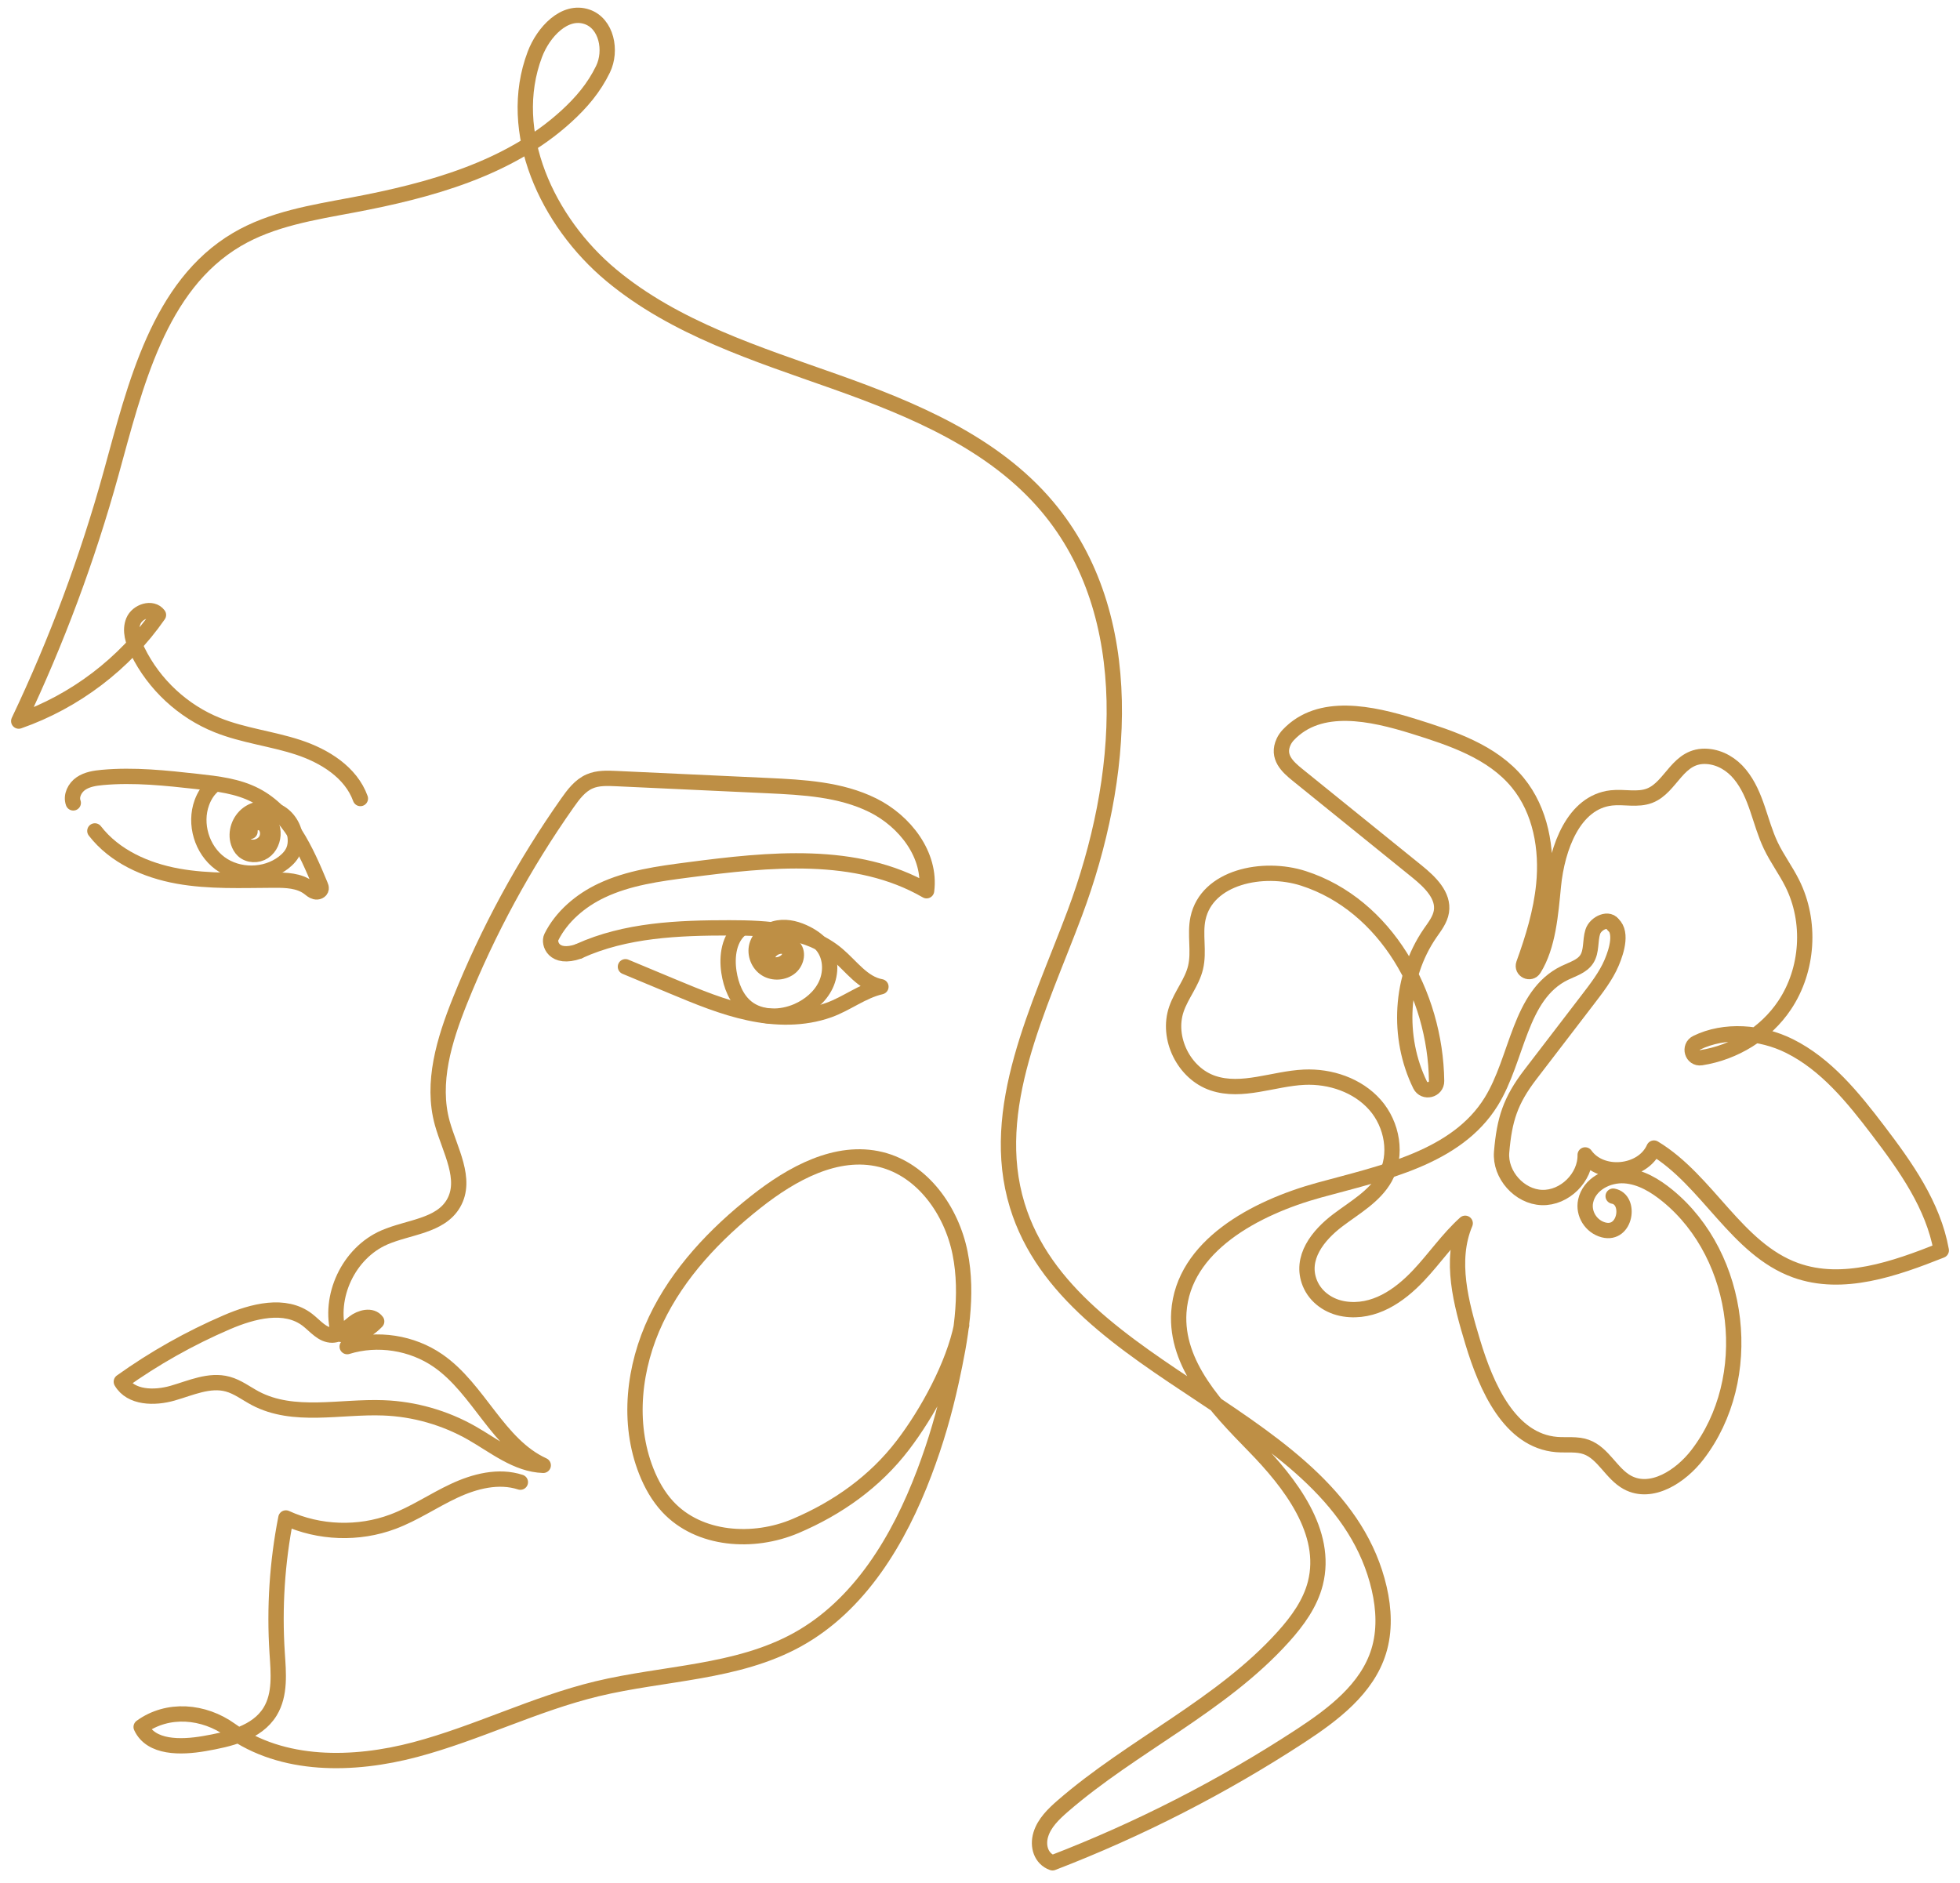 <svg width="128" height="123" viewBox="0 0 128 123" fill="none" xmlns="http://www.w3.org/2000/svg">
<path d="M37.797 62.134C36.147 62.708 35.814 61.59 36.006 61.206C36.668 59.87 37.911 58.812 39.284 58.165C41.048 57.329 43.02 57.066 44.955 56.814C50.216 56.126 55.917 55.52 60.512 58.176C60.815 55.845 59.102 53.633 56.994 52.59C54.885 51.546 52.465 51.42 50.116 51.309C46.827 51.158 43.535 51.002 40.246 50.851C39.657 50.825 39.043 50.799 38.503 51.036C37.878 51.309 37.445 51.887 37.053 52.445C34.223 56.463 31.866 60.81 30.035 65.371C29.018 67.913 28.152 70.714 28.884 73.355C29.373 75.112 30.534 77.021 29.613 78.601C28.748 80.085 26.676 80.136 25.1 80.821C22.769 81.834 21.422 84.69 22.122 87.132C23.172 87.284 23.86 87.062 24.6 86.303C24.275 85.856 23.553 86.041 23.113 86.381C22.673 86.722 22.255 87.188 21.7 87.199C21.052 87.21 20.594 86.603 20.083 86.207C18.618 85.075 16.506 85.63 14.804 86.363C12.381 87.406 10.069 88.708 7.923 90.243C8.548 91.309 10.087 91.331 11.271 90.991C12.459 90.65 13.679 90.073 14.871 90.399C15.525 90.576 16.077 91.009 16.676 91.327C19.177 92.648 22.21 91.842 25.037 91.949C27.053 92.023 29.051 92.593 30.805 93.591C32.306 94.446 33.746 95.648 35.477 95.704C32.514 94.35 31.285 90.713 28.603 88.864C26.901 87.687 24.648 87.339 22.673 87.95" stroke="#BE8F45" stroke-linecap="round" stroke-linejoin="round"/>
<path d="M33.983 96.803C32.562 96.34 31.001 96.74 29.65 97.373C28.296 98.005 27.053 98.864 25.655 99.385C23.417 100.225 20.846 100.136 18.67 99.141C18.1 102.038 17.908 105.008 18.1 107.953C18.186 109.259 18.322 110.665 17.642 111.782C16.78 113.192 14.952 113.599 13.324 113.88C11.815 114.139 9.858 114.18 9.218 112.792C10.957 111.531 13.306 111.734 15.052 112.988C18.444 115.426 23.069 115.341 27.109 114.272C31.149 113.203 34.926 111.279 38.988 110.299C43.372 109.244 48.118 109.274 52.066 107.095C56.15 104.842 58.71 100.554 60.36 96.189C61.115 94.198 61.67 92.286 62.125 90.207C62.724 87.454 63.253 84.602 62.698 81.838C62.143 79.078 60.26 76.404 57.526 75.73C54.637 75.02 51.707 76.648 49.373 78.49C46.705 80.595 44.297 83.129 42.839 86.196C41.382 89.267 40.956 92.926 42.203 96.085C42.536 96.932 42.991 97.743 43.609 98.408C45.651 100.606 49.195 100.839 51.955 99.666C54.715 98.493 57.142 96.769 58.962 94.387C60.575 92.278 62.28 89.145 62.802 86.544" stroke="#BE8F45" stroke-linecap="round" stroke-linejoin="round"/>
<path d="M48.455 60.617C47.608 61.239 47.445 62.449 47.604 63.488C47.737 64.361 48.078 65.249 48.766 65.8C49.676 66.525 51.015 66.499 52.081 66.03C52.861 65.686 53.56 65.105 53.927 64.332C54.293 63.558 54.282 62.593 53.797 61.89C53.52 61.494 53.113 61.202 52.684 60.98C52.114 60.688 51.467 60.499 50.83 60.602C50.198 60.702 49.594 61.139 49.424 61.757C49.273 62.319 49.521 62.966 50.013 63.277C50.505 63.588 51.197 63.536 51.637 63.159C52.029 62.822 52.166 62.138 51.77 61.809C51.563 61.638 51.274 61.609 51.008 61.598C50.642 61.583 50.224 61.612 50.002 61.897C49.761 62.204 49.894 62.704 50.227 62.904C50.56 63.107 51.011 63.033 51.315 62.792C51.559 62.596 51.711 62.212 51.504 61.979C51.441 61.908 51.356 61.864 51.267 61.834C50.76 61.664 50.146 62.064 50.09 62.596" stroke="#BE8F45" stroke-linecap="round" stroke-linejoin="round"/>
<path d="M37.822 62.115C40.86 60.736 44.3 60.599 47.637 60.599C50.108 60.599 52.794 60.743 54.681 62.337C55.599 63.111 56.35 64.235 57.53 64.446C56.305 64.727 55.306 65.549 54.126 65.97C52.469 66.562 50.641 66.525 48.921 66.155C47.201 65.789 45.565 65.108 43.941 64.431C42.909 64.002 41.877 63.569 40.845 63.14" stroke="#BE8F45" stroke-linecap="round" stroke-linejoin="round"/>
<path d="M4.785 52.438C4.615 51.979 4.885 51.446 5.288 51.173C5.692 50.899 6.198 50.821 6.687 50.777C8.755 50.588 10.834 50.814 12.895 51.043C14.193 51.187 15.529 51.339 16.687 51.942C18.877 53.082 19.983 55.542 20.926 57.824C20.956 57.891 20.982 57.965 20.974 58.039C20.952 58.206 20.745 58.287 20.582 58.242C20.419 58.202 20.294 58.08 20.16 57.98C19.532 57.51 18.688 57.48 17.904 57.484C15.799 57.491 13.679 57.595 11.611 57.221C9.539 56.848 7.482 55.934 6.195 54.269" stroke="#BE8F45" stroke-linecap="round" stroke-linejoin="round"/>
<path d="M14.015 51.239C13.623 51.532 13.35 51.961 13.183 52.419C12.673 53.807 13.179 55.505 14.371 56.382C15.562 57.258 17.33 57.244 18.507 56.345C18.792 56.126 19.043 55.86 19.176 55.531C19.276 55.283 19.306 55.013 19.284 54.746C19.232 54.044 18.817 53.367 18.196 53.033C17.575 52.697 16.761 52.73 16.195 53.148C15.625 53.566 15.347 54.354 15.566 55.028C15.629 55.22 15.728 55.401 15.876 55.542C16.232 55.879 16.827 55.893 17.234 55.623C17.641 55.353 17.856 54.839 17.826 54.351C17.804 53.969 17.637 53.592 17.338 53.355C17.038 53.122 16.602 53.056 16.265 53.237C15.891 53.441 15.717 53.888 15.706 54.314C15.699 54.587 15.751 54.872 15.928 55.083C16.309 55.534 17.142 55.353 17.397 54.82C17.571 54.458 17.475 53.955 17.119 53.77C16.764 53.585 16.232 53.918 16.328 54.306" stroke="#BE8F45" stroke-linecap="round" stroke-linejoin="round"/>
<path d="M23.535 52.153C22.917 50.44 21.193 49.371 19.461 48.805C17.73 48.239 15.888 48.039 14.201 47.362C11.951 46.463 10.061 44.706 8.992 42.53C8.692 41.916 8.452 41.195 8.711 40.562C8.969 39.93 9.942 39.611 10.349 40.163C8.133 43.352 4.889 45.816 1.223 47.096C3.701 41.887 5.721 36.463 7.257 30.903C8.836 25.18 10.361 18.657 15.473 15.642C17.752 14.299 20.438 13.877 23.039 13.389C28.048 12.446 33.209 11.04 36.975 7.607C37.97 6.7 38.791 5.735 39.38 4.521C39.968 3.308 39.613 1.536 38.336 1.099C36.868 0.596 35.477 2.098 34.929 3.552C33.009 8.628 35.743 14.495 39.912 17.969C44.082 21.443 49.413 23.111 54.529 24.924C59.642 26.741 64.892 28.931 68.391 33.082C74.392 40.203 73.453 50.925 70.189 59.644C67.87 65.845 64.5 72.4 66.434 78.73C69.871 89.977 87.422 92.289 90.071 103.747C90.382 105.097 90.448 106.532 90.037 107.853C89.279 110.306 87.063 111.978 84.914 113.384C79.834 116.702 74.4 119.485 68.736 121.664C67.988 121.397 67.74 120.58 67.97 119.821C68.199 119.063 68.802 118.482 69.401 117.96C73.985 113.983 79.753 111.408 83.811 106.899C84.729 105.881 85.565 104.734 85.901 103.406C86.745 100.073 84.277 96.873 81.873 94.416C79.468 91.956 76.756 89.13 76.986 85.7C77.274 81.383 81.969 78.878 86.142 77.731C90.315 76.588 95.11 75.626 97.385 71.949C99.124 69.141 99.216 64.983 102.187 63.544C102.705 63.292 103.315 63.122 103.626 62.641C103.959 62.127 103.833 61.442 104.018 60.858C104.203 60.273 105.124 59.874 105.368 60.436" stroke="#BE8F45" stroke-linecap="round" stroke-linejoin="round"/>
<path d="M105.349 78.123C106.53 78.33 106.182 80.706 104.724 80.328C103.907 80.114 103.378 79.274 103.551 78.449C103.784 77.346 104.998 76.714 106.1 76.788C107.151 76.858 108.098 77.435 108.912 78.101C113.766 82.078 114.68 90.039 110.851 95.012C109.763 96.425 107.858 97.668 106.285 96.824C105.235 96.258 104.717 94.912 103.592 94.508C102.982 94.29 102.308 94.397 101.661 94.346C98.598 94.094 97.066 90.598 96.178 87.653C95.412 85.119 94.658 82.333 95.686 79.895C94.554 80.916 93.688 82.196 92.641 83.303C91.38 84.642 89.722 85.785 87.791 85.489C86.804 85.337 85.919 84.731 85.542 83.806C84.876 82.159 86.082 80.672 87.366 79.699C88.476 78.859 89.767 78.142 90.448 76.928C91.284 75.434 90.929 73.443 89.796 72.16C88.664 70.876 86.881 70.276 85.172 70.354C83.163 70.447 81.117 71.383 79.212 70.743C77.314 70.106 76.175 67.79 76.83 65.9C77.155 64.957 77.847 64.161 78.076 63.192C78.328 62.149 78.013 61.035 78.235 59.984C78.809 57.269 82.483 56.518 85.124 57.369C90.503 59.104 93.748 64.912 93.818 70.606C93.825 71.201 93.008 71.397 92.745 70.865C91.221 67.761 91.421 63.813 93.392 60.95C93.696 60.51 94.047 60.069 94.132 59.54C94.303 58.486 93.385 57.606 92.556 56.932C89.948 54.824 87.34 52.711 84.728 50.602C84.084 50.081 83.37 49.433 83.829 48.446C83.907 48.279 84.014 48.127 84.14 47.994C86.189 45.834 89.564 46.581 92.323 47.439C94.82 48.22 97.462 49.093 99.119 51.117C100.614 52.94 101.054 55.445 100.817 57.791C100.64 59.563 100.115 61.276 99.508 62.955C99.356 63.381 99.941 63.658 100.177 63.277C101.11 61.782 101.265 59.696 101.446 57.853C101.691 55.378 102.763 52.389 105.238 52.112C106.071 52.019 106.951 52.271 107.732 51.968C109.178 51.409 109.559 49.248 111.517 49.404C112.349 49.47 113.1 49.925 113.629 50.573C114.731 51.919 114.913 53.691 115.642 55.223C116.048 56.078 116.626 56.847 117.047 57.694C118.294 60.184 118.094 63.336 116.548 65.648C115.32 67.491 113.274 68.745 111.091 69.082C110.51 69.17 110.273 68.364 110.803 68.105C112.619 67.213 114.99 67.387 116.859 68.316C119.263 69.514 121.017 71.682 122.645 73.821C124.454 76.196 126.252 78.726 126.777 81.664C123.732 82.873 120.344 84.072 117.262 82.962C113.4 81.567 111.531 77.102 108.013 74.982C107.273 76.651 104.576 76.917 103.522 75.43C103.548 76.906 102.175 78.26 100.699 78.212C99.223 78.164 97.943 76.721 98.065 75.249C98.246 73.107 98.638 71.882 99.944 70.177C101.187 68.556 102.43 66.932 103.673 65.312C104.243 64.568 104.887 63.739 105.249 62.877C105.597 62.06 105.986 60.754 105.209 60.266" stroke="#BE8F45" stroke-linecap="round" stroke-linejoin="round"/>
</svg>
